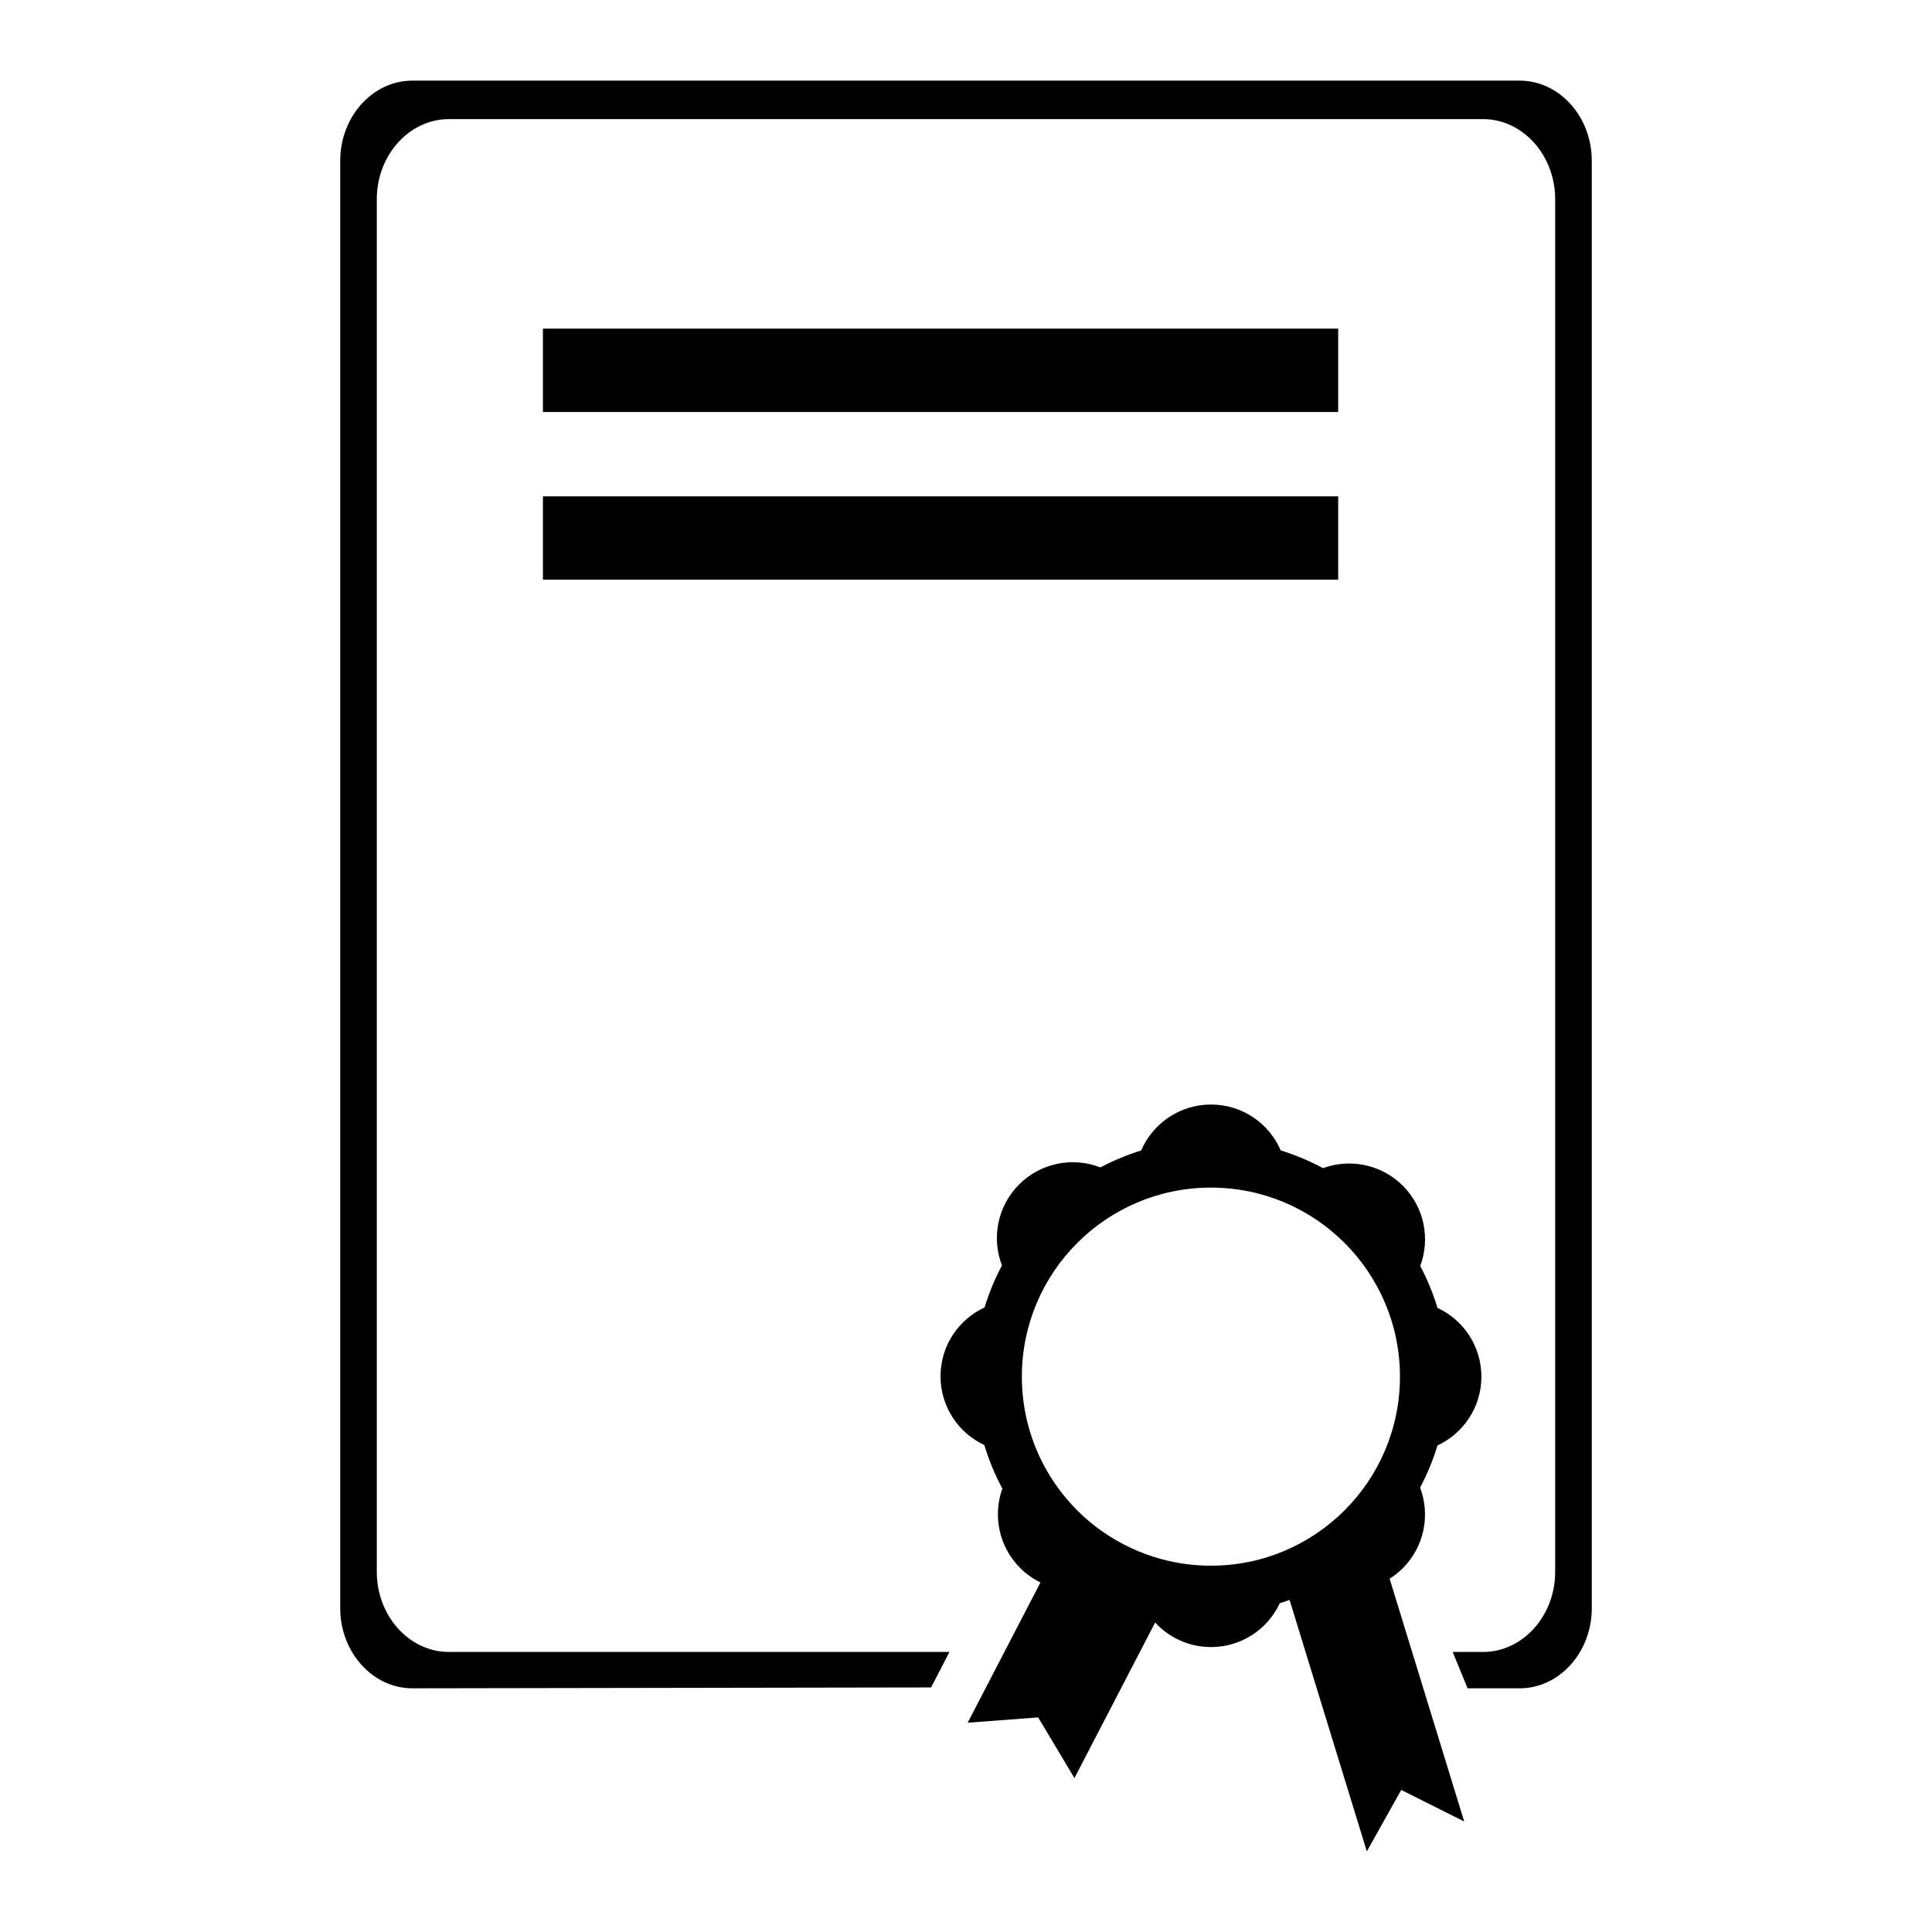 <?xml version="1.0" encoding="UTF-8"?>
<svg id="Ebene_1" data-name="Ebene 1" xmlns="http://www.w3.org/2000/svg" viewBox="0 0 600 600">
  <defs>
    <style>
      .cls-1 {
        stroke-width: 0px;
      }
    </style>
  </defs>
  <path class="cls-1" d="m494.34,49.9v449.56c0,13.67-10.07,24.86-22.39,24.86h-16.18l-4.63-11.29h9.44c12.31,0,22.39-11.19,22.39-24.86V61.85c0-13.67-10.07-24.86-22.39-24.86H139.41c-12.31,0-22.39,11.19-22.39,24.86v426.32c0,13.67,10.07,24.86,22.39,24.86h155.45l-5.7,11.02-161.11.27c-12.31,0-22.39-11.19-22.39-24.86V49.9c0-13.67,10.07-24.86,22.39-24.86h343.9c12.31,0,22.39,11.19,22.39,24.86Z"/>
  <rect class="cls-1" x="168.61" y="102.06" width="246.98" height="25.89"/>
  <rect class="cls-1" x="168.61" y="154.14" width="246.98" height="25.89"/>
  <path class="cls-1" d="m358.75,503.89c4.29,4.68,10.46,7.62,17.34,7.62,9.47,0,17.63-5.57,21.36-13.63h.02c1.01-.31,2.03-.64,3.02-1.01l23.99,78.09,10.69-19.08,19.55,9.8-23.16-75.4c1.45-.91,2.84-2.01,4.1-3.27,6.75-6.77,8.55-16.63,5.36-25.02,2.2-4.14,4.02-8.51,5.41-13.09,8.06-3.75,13.63-11.91,13.63-21.36s-5.57-17.63-13.63-21.36c-1.39-4.54-3.17-8.89-5.36-13.01,3.13-8.39,1.33-18.21-5.41-24.94-6.71-6.69-16.45-8.51-24.79-5.45-4.14-2.24-8.55-4.08-13.13-5.51-3.6-8.39-11.93-14.25-21.65-14.25s-18.08,5.88-21.69,14.27c-4.41,1.37-8.64,3.13-12.66,5.26-8.45-3.29-18.41-1.53-25.23,5.28-6.81,6.81-8.6,16.74-5.34,25.17-2.2,4.12-4.02,8.47-5.39,13.03-8.08,3.73-13.69,11.89-13.69,21.38s5.57,17.61,13.61,21.36v.02c1.41,4.72,3.31,9.24,5.59,13.51-2.98,8.31-1.14,17.96,5.51,24.63,1.91,1.91,4.04,3.4,6.32,4.52l-22.6,43.56,21.89-1.66,11.27,18.85,25.06-48.31m17.34-17.65c-6.24,0-12.26-.97-17.9-2.78-6.4-2.05-12.32-5.16-17.57-9.11-14.13-10.73-23.26-27.72-23.26-46.81,0-32.44,26.29-58.72,58.72-58.72s58.7,26.29,58.7,58.72-26.29,58.7-58.7,58.7Z"/>
</svg>